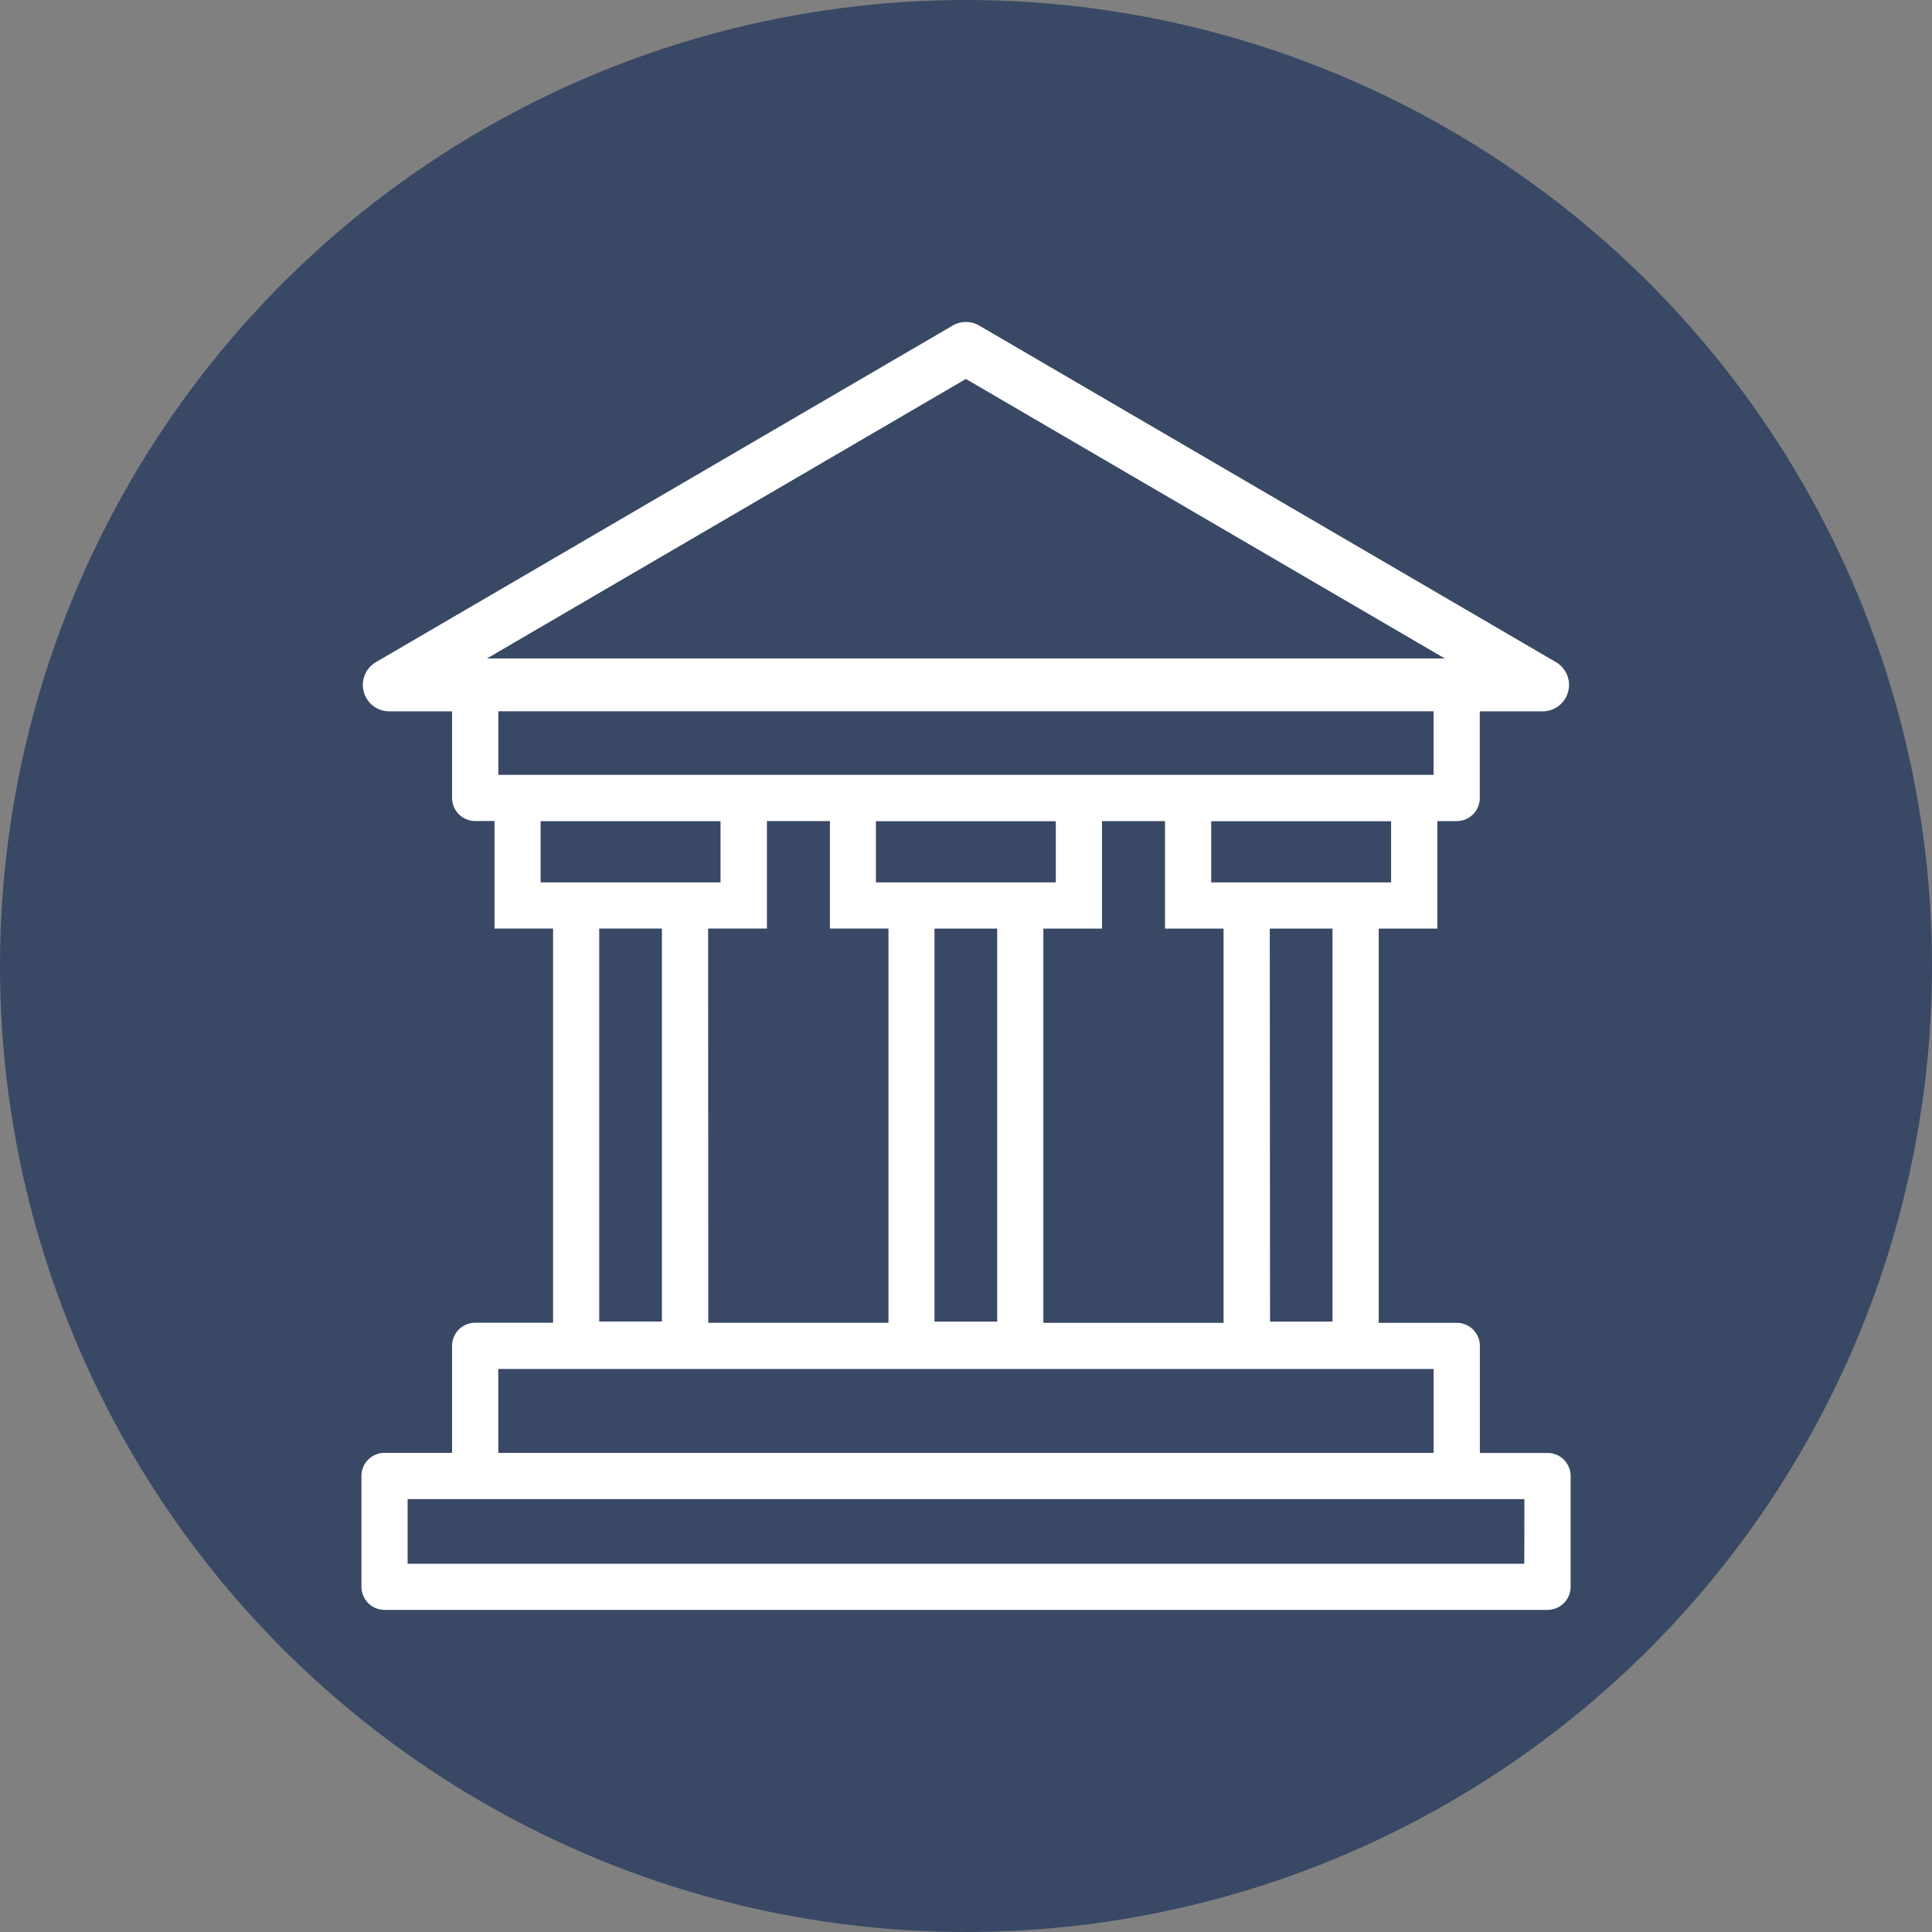 <svg xmlns="http://www.w3.org/2000/svg" width="180" height="180" viewBox="0 0 48 48">
  <rect x="0" y="0" width="48" height="48" fill="#808080" stroke="none"/>
  <g id="Raggruppa_6731" data-name="Raggruppa 6731" transform="translate(-118 -488)">
    <circle id="Ellisse_61171" data-name="Ellisse 61171" cx="24" cy="24" r="24" transform="translate(118 488)" fill="#394865"/>
    <path id="Tracciato_11497" data-name="Tracciato 11497" d="M183.793,4326.274h-1.68v-2.659a.574.574,0,0,0-.574-.574H179.6v-9.794h1.457v-2.671h.48a.574.574,0,0,0,.574-.574v-2.153h1.56a.656.656,0,0,0,.331-1.223l-14.327-8.361a.656.656,0,0,0-.661,0l-14.327,8.361a.656.656,0,0,0,.331,1.223h1.56V4310a.574.574,0,0,0,.574.574h.48v2.671h1.455v9.794h-1.935a.574.574,0,0,0-.574.574v2.659H154.9a.574.574,0,0,0-.574.574v2.753a.574.574,0,0,0,.574.574h28.894a.574.574,0,0,0,.574-.574v-2.753A.574.574,0,0,0,183.793,4326.274Zm-6.9-13.027h1.558v9.763H176.9Zm3.015-1.148h-4.47v-1.52h4.47Zm-4.213,1.148h.05v9.794h-4.477v-9.794h1.457v-2.671h1.565v2.671Zm-8.587-2.668h4.469v1.52h-4.469Zm1.455,2.668h1.558v9.763h-1.558Zm.78-13.656,11.9,6.945h-23.8Zm11.619,8.257v1.579H157.727v-1.579Zm-22.113,4.25h-.071v-1.52h4.469v1.52h-4.4Zm2.942,1.148v9.763h-1.558v-9.763Zm1.148,0H164.4v-2.671h1.565v2.671h1.455v9.794h-4.477Zm-5.214,10.942h23.238v2.085H157.727Zm25.492,4.838H155.473v-1.605h27.746Z" transform="translate(-27.346 -3802.176)" fill="#fff"/>
  </g>
</svg>
